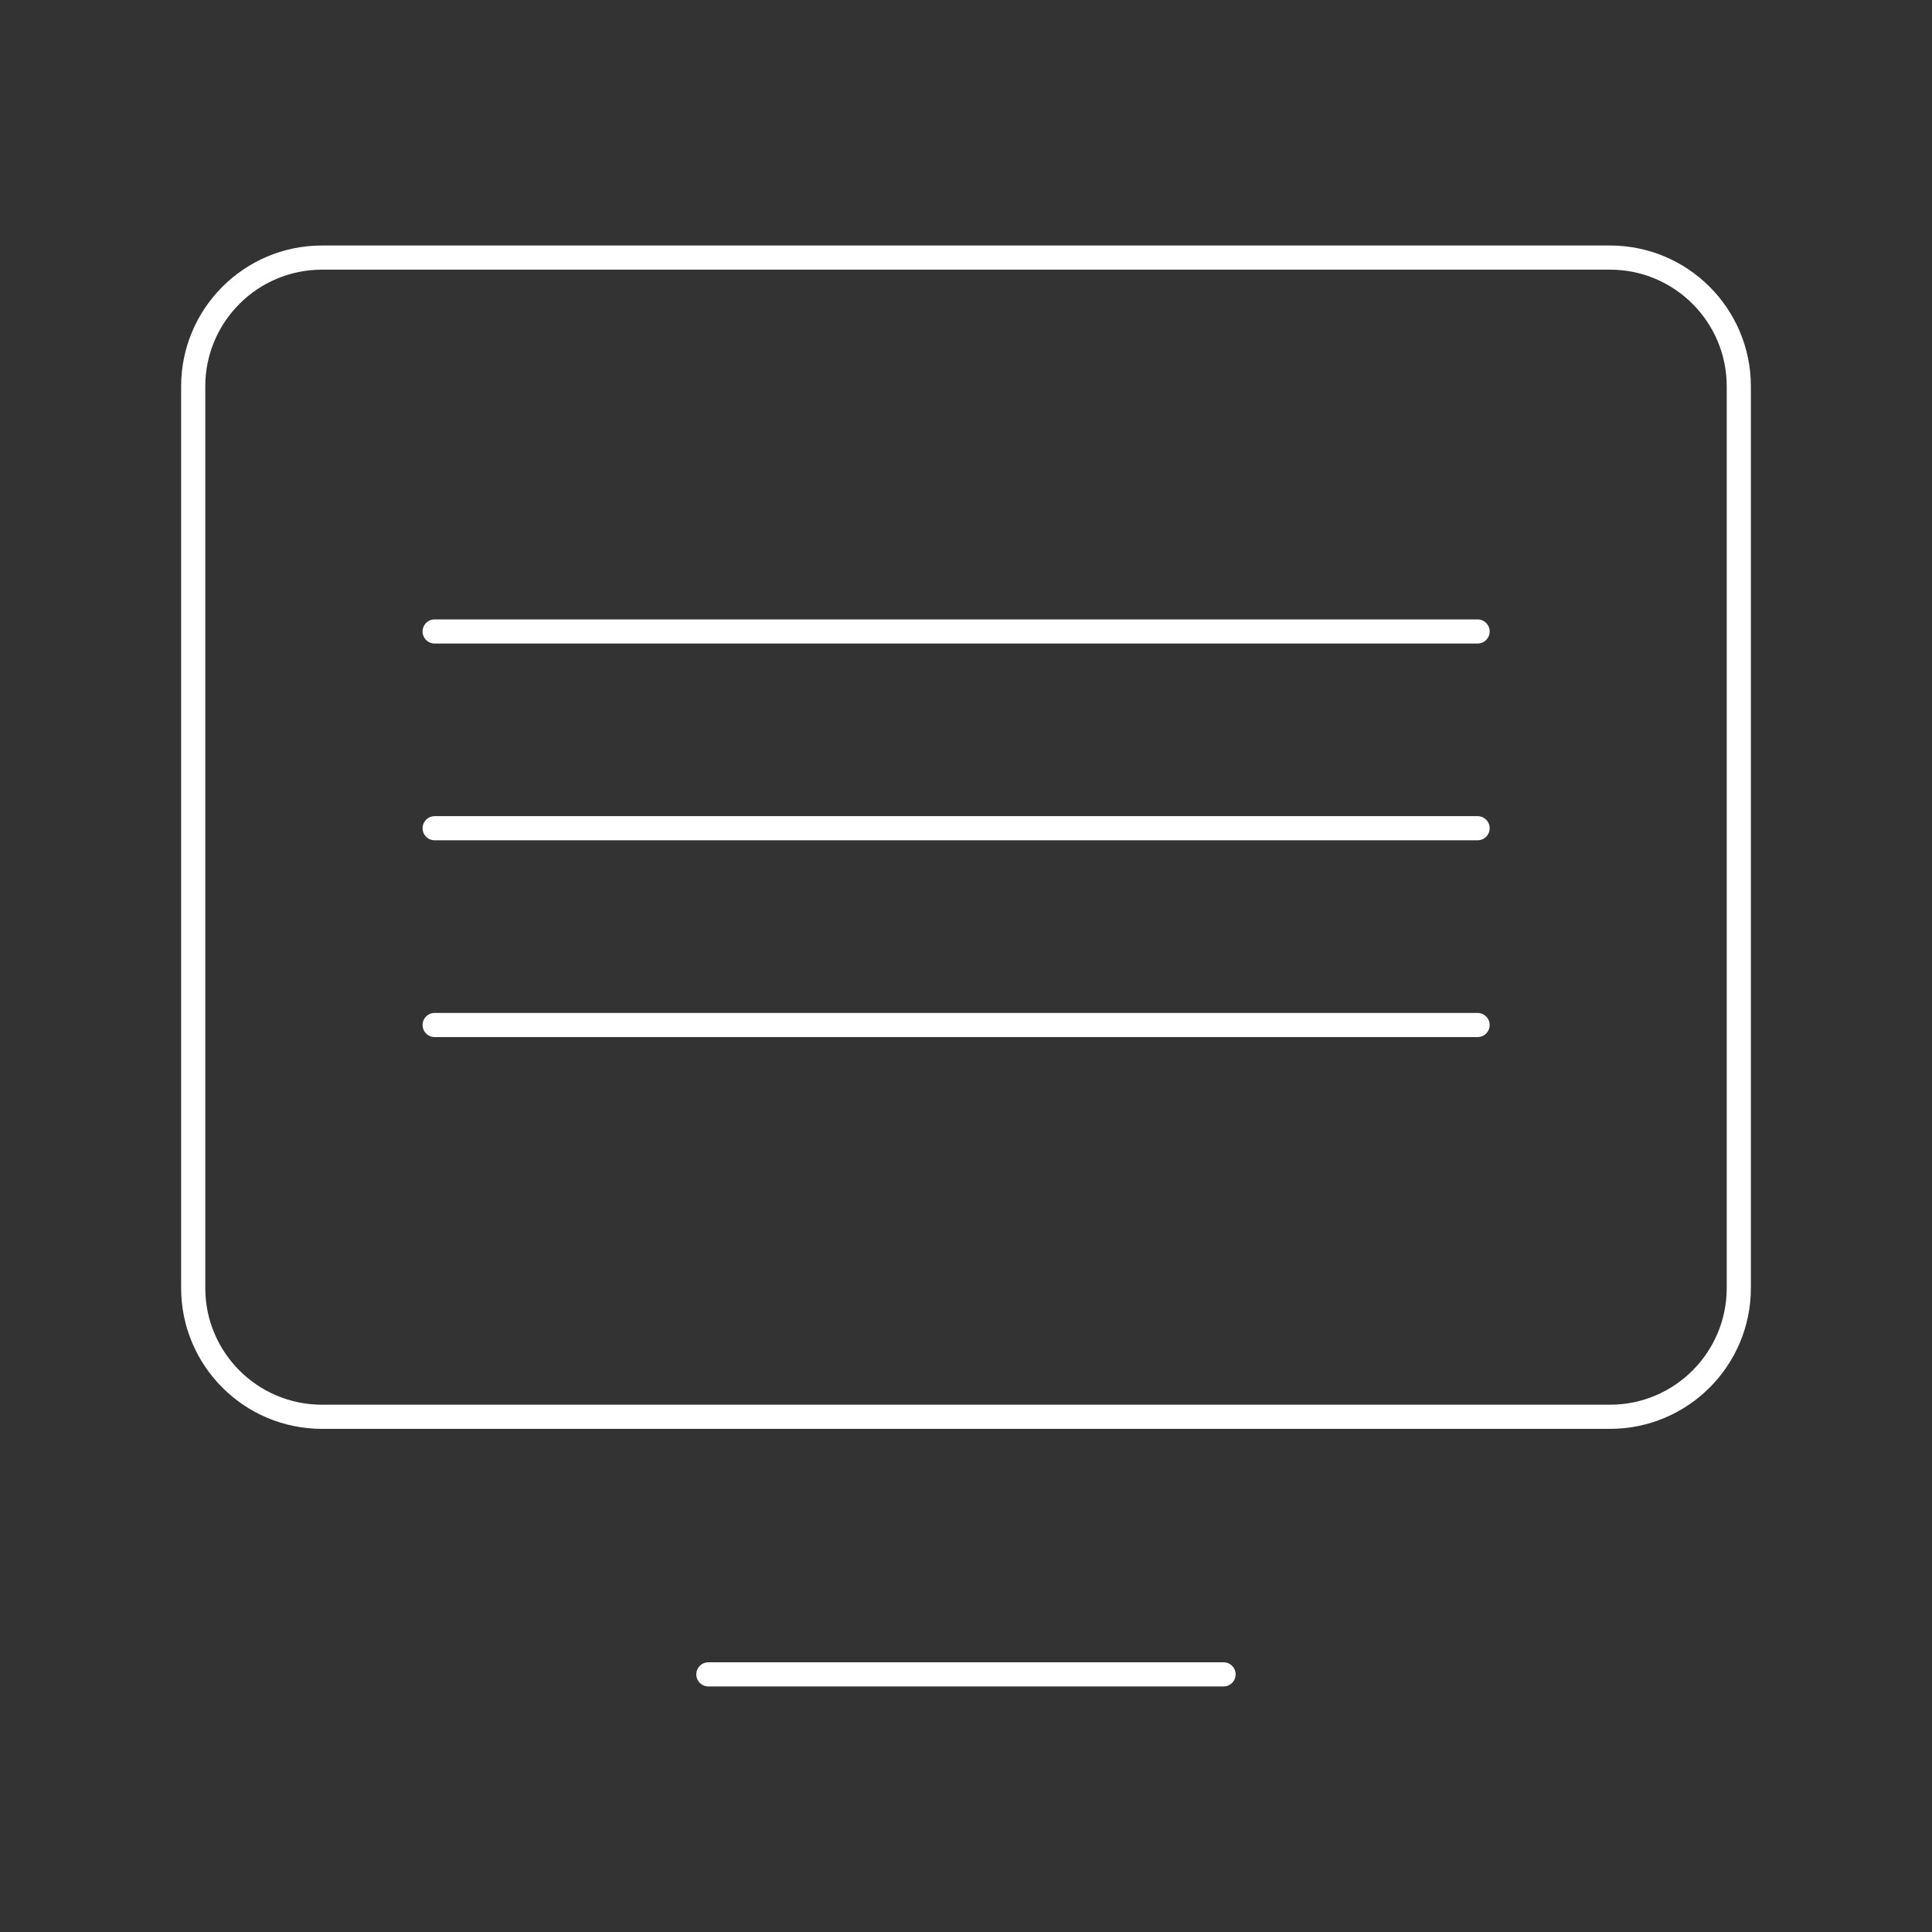 <svg width="80" height="80" viewBox="0 0 80 80" fill="none" xmlns="http://www.w3.org/2000/svg">
<rect x="0" y="0" width="80" height="80" fill="#333333" stroke="none"/>
<path d="M13.333 58.666L66.667 58.666C69.612 58.666 72 56.278 72 53.333V15.999C72 13.054 69.612 10.666 66.667 10.666L13.333 10.666C10.388 10.666 8 13.054 8 15.999V53.333C8 56.278 10.388 58.666 13.333 58.666Z" stroke="white" stroke-linecap="round" stroke-linejoin="round"/>
<path d="M61.184 26.148L17.998 26.148" stroke="white" stroke-linecap="round" stroke-linejoin="round"/>
<path d="M61.184 34.295L17.998 34.295" stroke="white" stroke-linecap="round" stroke-linejoin="round"/>
<path d="M61.184 42.443L17.998 42.443" stroke="white" stroke-linecap="round" stroke-linejoin="round"/>
<path d="M50.665 69.332H29.332" stroke="white" stroke-linecap="round" stroke-linejoin="round"/>
</svg>

